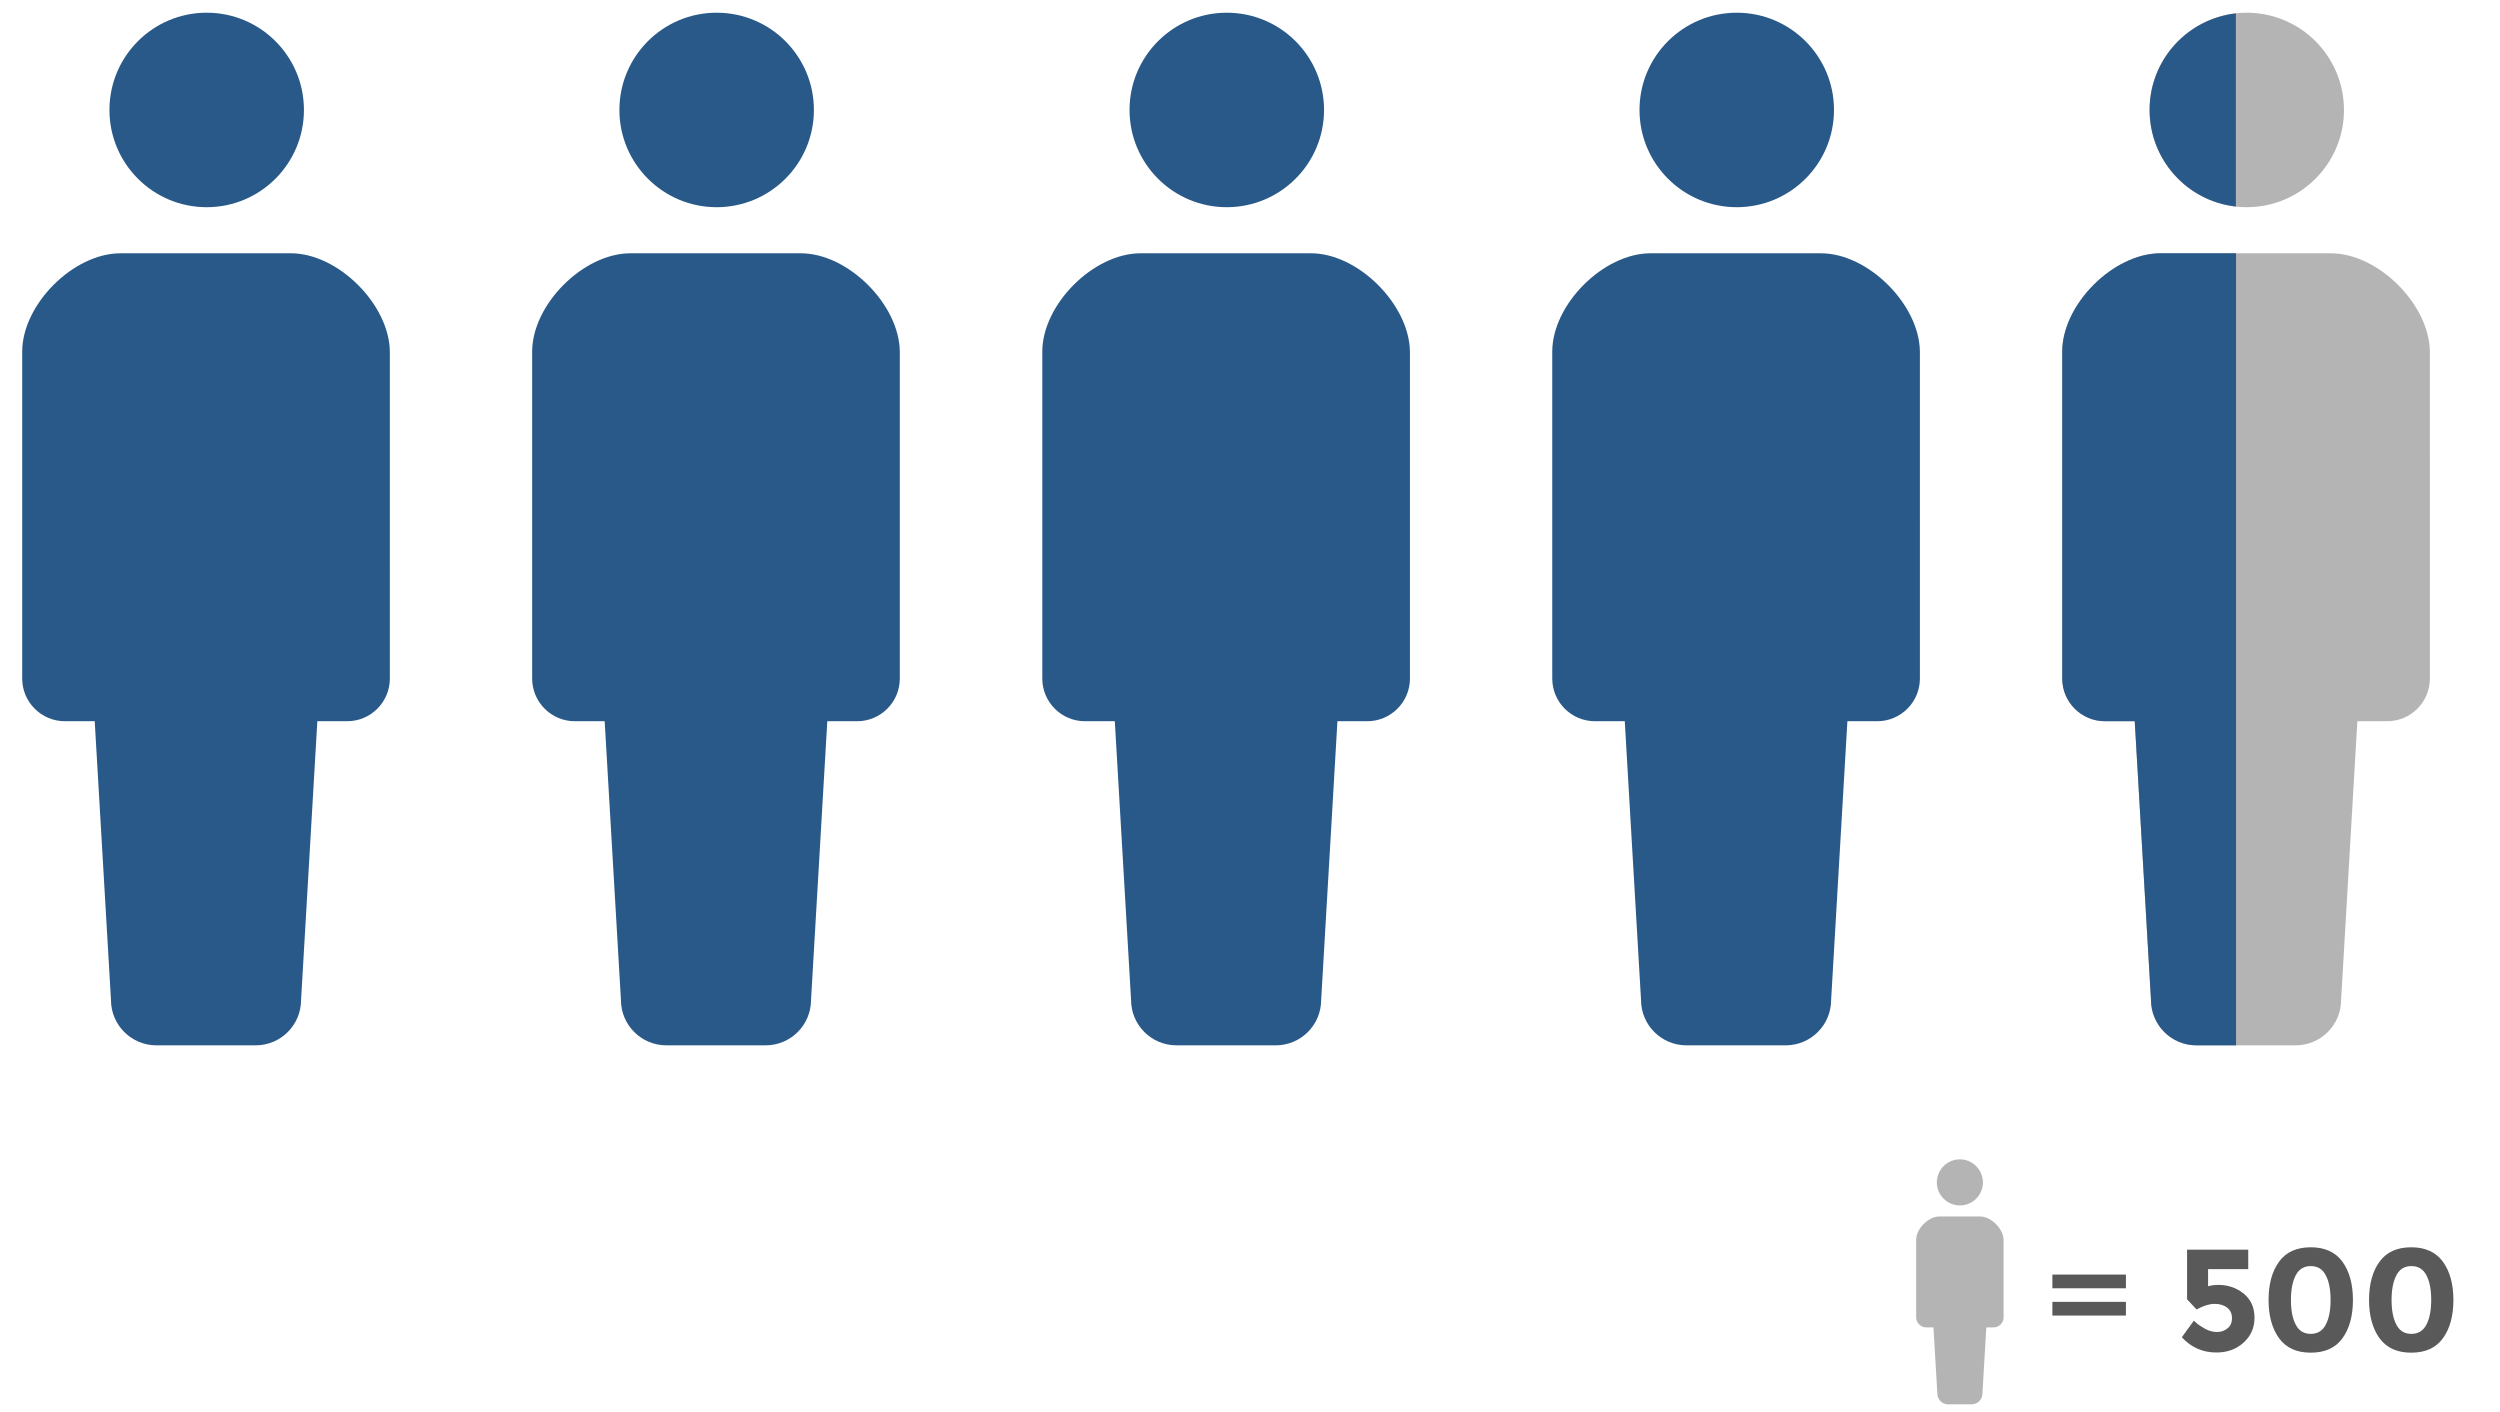 <?xml version="1.0" encoding="utf-8"?>
<!-- Generator: Adobe Illustrator 24.3.0, SVG Export Plug-In . SVG Version: 6.00 Build 0)  -->
<svg version="1.1" id="レイヤー_1" xmlns="http://www.w3.org/2000/svg" xmlns:xlink="http://www.w3.org/1999/xlink" x="0px"
	 y="0px" viewBox="0 0 1475.6 833.4" style="enable-background:new 0 0 1475.6 833.4;" xml:space="preserve">
<style type="text/css">
	.st0{fill:#295989;}
	.st1{fill:#B5B4B4;}
	.st2{fill:#595959;}
</style>
<g>
	<g>
		<path class="st0" d="M122,122.3c31.7,0,57.4-25.7,57.4-57.4c0-31.7-25.7-57.4-57.4-57.4c-31.7,0-57.4,25.7-57.4,57.4
			C64.6,96.6,90.3,122.3,122,122.3z"/>
		<path class="st0" d="M171.7,149.5h-50.3H71.1c-27.8,0-58,30.2-58,58.1v192.9c0,13.9,11.3,25.2,25.2,25.2c6.8,0,0,0,17.6,0
			l9.6,164.5c0,14.8,12,26.8,26.8,26.8c6.2,0,17.8,0,29.3,0c11.5,0,23,0,29.3,0c14.8,0,26.8-12,26.8-26.8l9.6-164.5
			c17.6,0,10.7,0,17.6,0c13.9,0,25.2-11.3,25.2-25.2V207.5C229.8,179.7,199.5,149.5,171.7,149.5z"/>
	</g>
	<g>
		<path class="st0" d="M423,122.3c31.7,0,57.4-25.7,57.4-57.4c0-31.7-25.7-57.4-57.4-57.4c-31.7,0-57.4,25.7-57.4,57.4
			C365.6,96.6,391.3,122.3,423,122.3z"/>
		<path class="st0" d="M472.7,149.5h-50.3h-50.3c-27.8,0-58,30.2-58,58.1v192.9c0,13.9,11.3,25.2,25.2,25.2c6.8,0,0,0,17.6,0
			l9.6,164.5c0,14.8,12,26.8,26.8,26.8c6.2,0,17.8,0,29.3,0c11.5,0,23,0,29.3,0c14.8,0,26.8-12,26.8-26.8l9.6-164.5
			c17.6,0,10.7,0,17.6,0c13.9,0,25.2-11.3,25.2-25.2V207.5C530.8,179.7,500.5,149.5,472.7,149.5z"/>
	</g>
	<g>
		<path class="st0" d="M724.1,122.3c31.7,0,57.4-25.7,57.4-57.4c0-31.7-25.7-57.4-57.4-57.4c-31.7,0-57.4,25.7-57.4,57.4
			C666.7,96.6,692.4,122.3,724.1,122.3z"/>
		<path class="st0" d="M773.8,149.5h-50.3h-50.3c-27.8,0-58,30.2-58,58.1v192.9c0,13.9,11.3,25.2,25.2,25.2c6.8,0,0,0,17.6,0
			l9.6,164.5c0,14.8,12,26.8,26.8,26.8c6.2,0,17.8,0,29.3,0c11.5,0,23,0,29.3,0c14.8,0,26.8-12,26.8-26.8l9.6-164.5
			c17.6,0,10.7,0,17.6,0c13.9,0,25.2-11.3,25.2-25.2V207.5C831.8,179.7,801.6,149.5,773.8,149.5z"/>
	</g>
	<g>
		<path class="st0" d="M1025.1,122.3c31.7,0,57.4-25.7,57.4-57.4c0-31.7-25.7-57.4-57.4-57.4c-31.7,0-57.4,25.7-57.4,57.4
			C967.7,96.6,993.4,122.3,1025.1,122.3z"/>
		<path class="st0" d="M1074.8,149.5h-50.3h-50.3c-27.8,0-58,30.2-58,58.1v192.9c0,13.9,11.3,25.2,25.2,25.2c6.8,0,0,0,17.6,0
			l9.6,164.5c0,14.8,12,26.8,26.8,26.8c6.2,0,17.8,0,29.3,0c11.5,0,23,0,29.3,0c14.8,0,26.8-12,26.8-26.8l9.6-164.5
			c17.6,0,10.7,0,17.6,0c13.9,0,25.2-11.3,25.2-25.2V207.5C1132.9,179.7,1102.6,149.5,1074.8,149.5z"/>
	</g>
	<g>
		<path class="st1" d="M1326.1,122.3c31.7,0,57.4-25.7,57.4-57.4c0-31.7-25.7-57.4-57.4-57.4c-31.7,0-57.4,25.7-57.4,57.4
			C1268.8,96.6,1294.4,122.3,1326.1,122.3z"/>
		<path class="st1" d="M1375.8,149.5h-50.3h-50.3c-27.8,0-58,30.2-58,58.1v192.9c0,13.9,11.3,25.2,25.2,25.2c6.8,0,0,0,17.6,0
			l9.6,164.5c0,14.8,12,26.8,26.8,26.8c6.2,0,17.8,0,29.3,0c11.5,0,23,0,29.3,0c14.8,0,26.8-12,26.8-26.8l9.6-164.5
			c17.6,0,10.7,0,17.6,0c13.9,0,25.2-11.3,25.2-25.2V207.5C1433.9,179.7,1403.7,149.5,1375.8,149.5z"/>
	</g>
</g>
<g>
	<path class="st1" d="M1156.8,711.5c7.5,0,13.6-6.1,13.6-13.6c0-7.5-6.1-13.6-13.6-13.6c-7.5,0-13.6,6.1-13.6,13.6
		C1143.2,705.4,1149.3,711.5,1156.8,711.5z"/>
	<path class="st1" d="M1168.6,718h-11.9h-11.9c-6.6,0-13.8,7.2-13.8,13.8v45.7c0,3.3,2.7,6,6,6c1.6,0,0,0,4.2,0l2.3,39
		c0,3.5,2.8,6.4,6.4,6.4c1.5,0,4.2,0,6.9,0c2.7,0,5.5,0,6.9,0c3.5,0,6.4-2.8,6.4-6.4l2.3-39c4.2,0,2.5,0,4.2,0c3.3,0,6-2.7,6-6
		v-45.7C1182.4,725.1,1175.2,718,1168.6,718z"/>
</g>
<g>
	<path class="st2" d="M1211.4,752.3h43.4v8.1h-43.4V752.3z M1211.4,768.4h43.4v8.1h-43.4V768.4z"/>
	<path class="st2" d="M1327,737.5v11.6h-23.7v10.1c1.8-0.5,3.8-0.8,6.1-0.8c5.8,0,10.8,1.8,15,5.2c4.2,3.5,6.3,8.2,6.3,14.2
		s-2.2,10.8-6.5,14.7c-4.3,3.9-9.7,5.8-16,5.8c-8.1,0-14.9-3-20.4-9l7.1-9.8c0.5,0.5,1.2,1.1,2.1,1.9c0.9,0.7,2.4,1.7,4.7,3
		c2.3,1.2,4.6,1.8,6.9,1.8c2.3,0,4.3-0.7,6.1-2.1c1.8-1.4,2.7-3.4,2.7-6.1c0-2.7-1-4.8-2.9-6.2c-1.9-1.5-4.4-2.2-7.4-2.2
		c-3,0-6.6,1.1-10.6,3.3l-5.6-6v-29.3H1327z"/>
	<path class="st2" d="M1363.9,798.4c-8.3,0-14.5-2.8-18.7-8.5c-4.1-5.7-6.2-13.2-6.2-22.6c0-9.4,2.1-17,6.2-22.6
		c4.1-5.7,10.4-8.5,18.7-8.5c8.3,0,14.5,2.8,18.7,8.5c4.1,5.7,6.2,13.2,6.2,22.6c0,9.4-2.1,17-6.2,22.6
		C1378.5,795.6,1372.2,798.4,1363.9,798.4z M1355,752.8c-1.9,3.7-2.8,8.5-2.8,14.5c0,6,0.9,10.9,2.8,14.5c1.9,3.7,4.8,5.5,8.9,5.5
		c4,0,7-1.8,8.9-5.5c1.9-3.7,2.8-8.5,2.8-14.5c0-6-0.9-10.9-2.8-14.5c-1.9-3.7-4.8-5.5-8.9-5.5
		C1359.9,747.3,1356.9,749.1,1355,752.8z"/>
	<path class="st2" d="M1423.2,798.4c-8.3,0-14.5-2.8-18.7-8.5c-4.1-5.7-6.2-13.2-6.2-22.6c0-9.4,2.1-17,6.2-22.6
		c4.1-5.7,10.4-8.5,18.7-8.5c8.3,0,14.5,2.8,18.7,8.5c4.1,5.7,6.2,13.2,6.2,22.6c0,9.4-2.1,17-6.2,22.6
		C1437.8,795.6,1431.6,798.4,1423.2,798.4z M1414.4,752.8c-1.9,3.7-2.8,8.5-2.8,14.5c0,6,0.9,10.9,2.8,14.5c1.9,3.7,4.8,5.5,8.9,5.5
		c4,0,7-1.8,8.9-5.5c1.9-3.7,2.8-8.5,2.8-14.5c0-6-0.9-10.9-2.8-14.5c-1.9-3.7-4.8-5.5-8.9-5.5
		C1419.2,747.3,1416.3,749.1,1414.4,752.8z"/>
</g>
<g>
	<path class="st0" d="M1268.8,64.9c0,29.5,22.2,53.8,50.9,57V7.9C1291,11.2,1268.8,35.4,1268.8,64.9z"/>
	<path class="st0" d="M1275.2,149.5c-27.8,0-58,30.2-58,58.1v192.9c0,13.9,11.3,25.2,25.2,25.2c6.8,0,0,0,17.6,0l9.6,164.5
		c0,14.8,12,26.8,26.8,26.8c5.2,0,14,0,23.4,0V149.5H1275.2z"/>
</g>
</svg>

